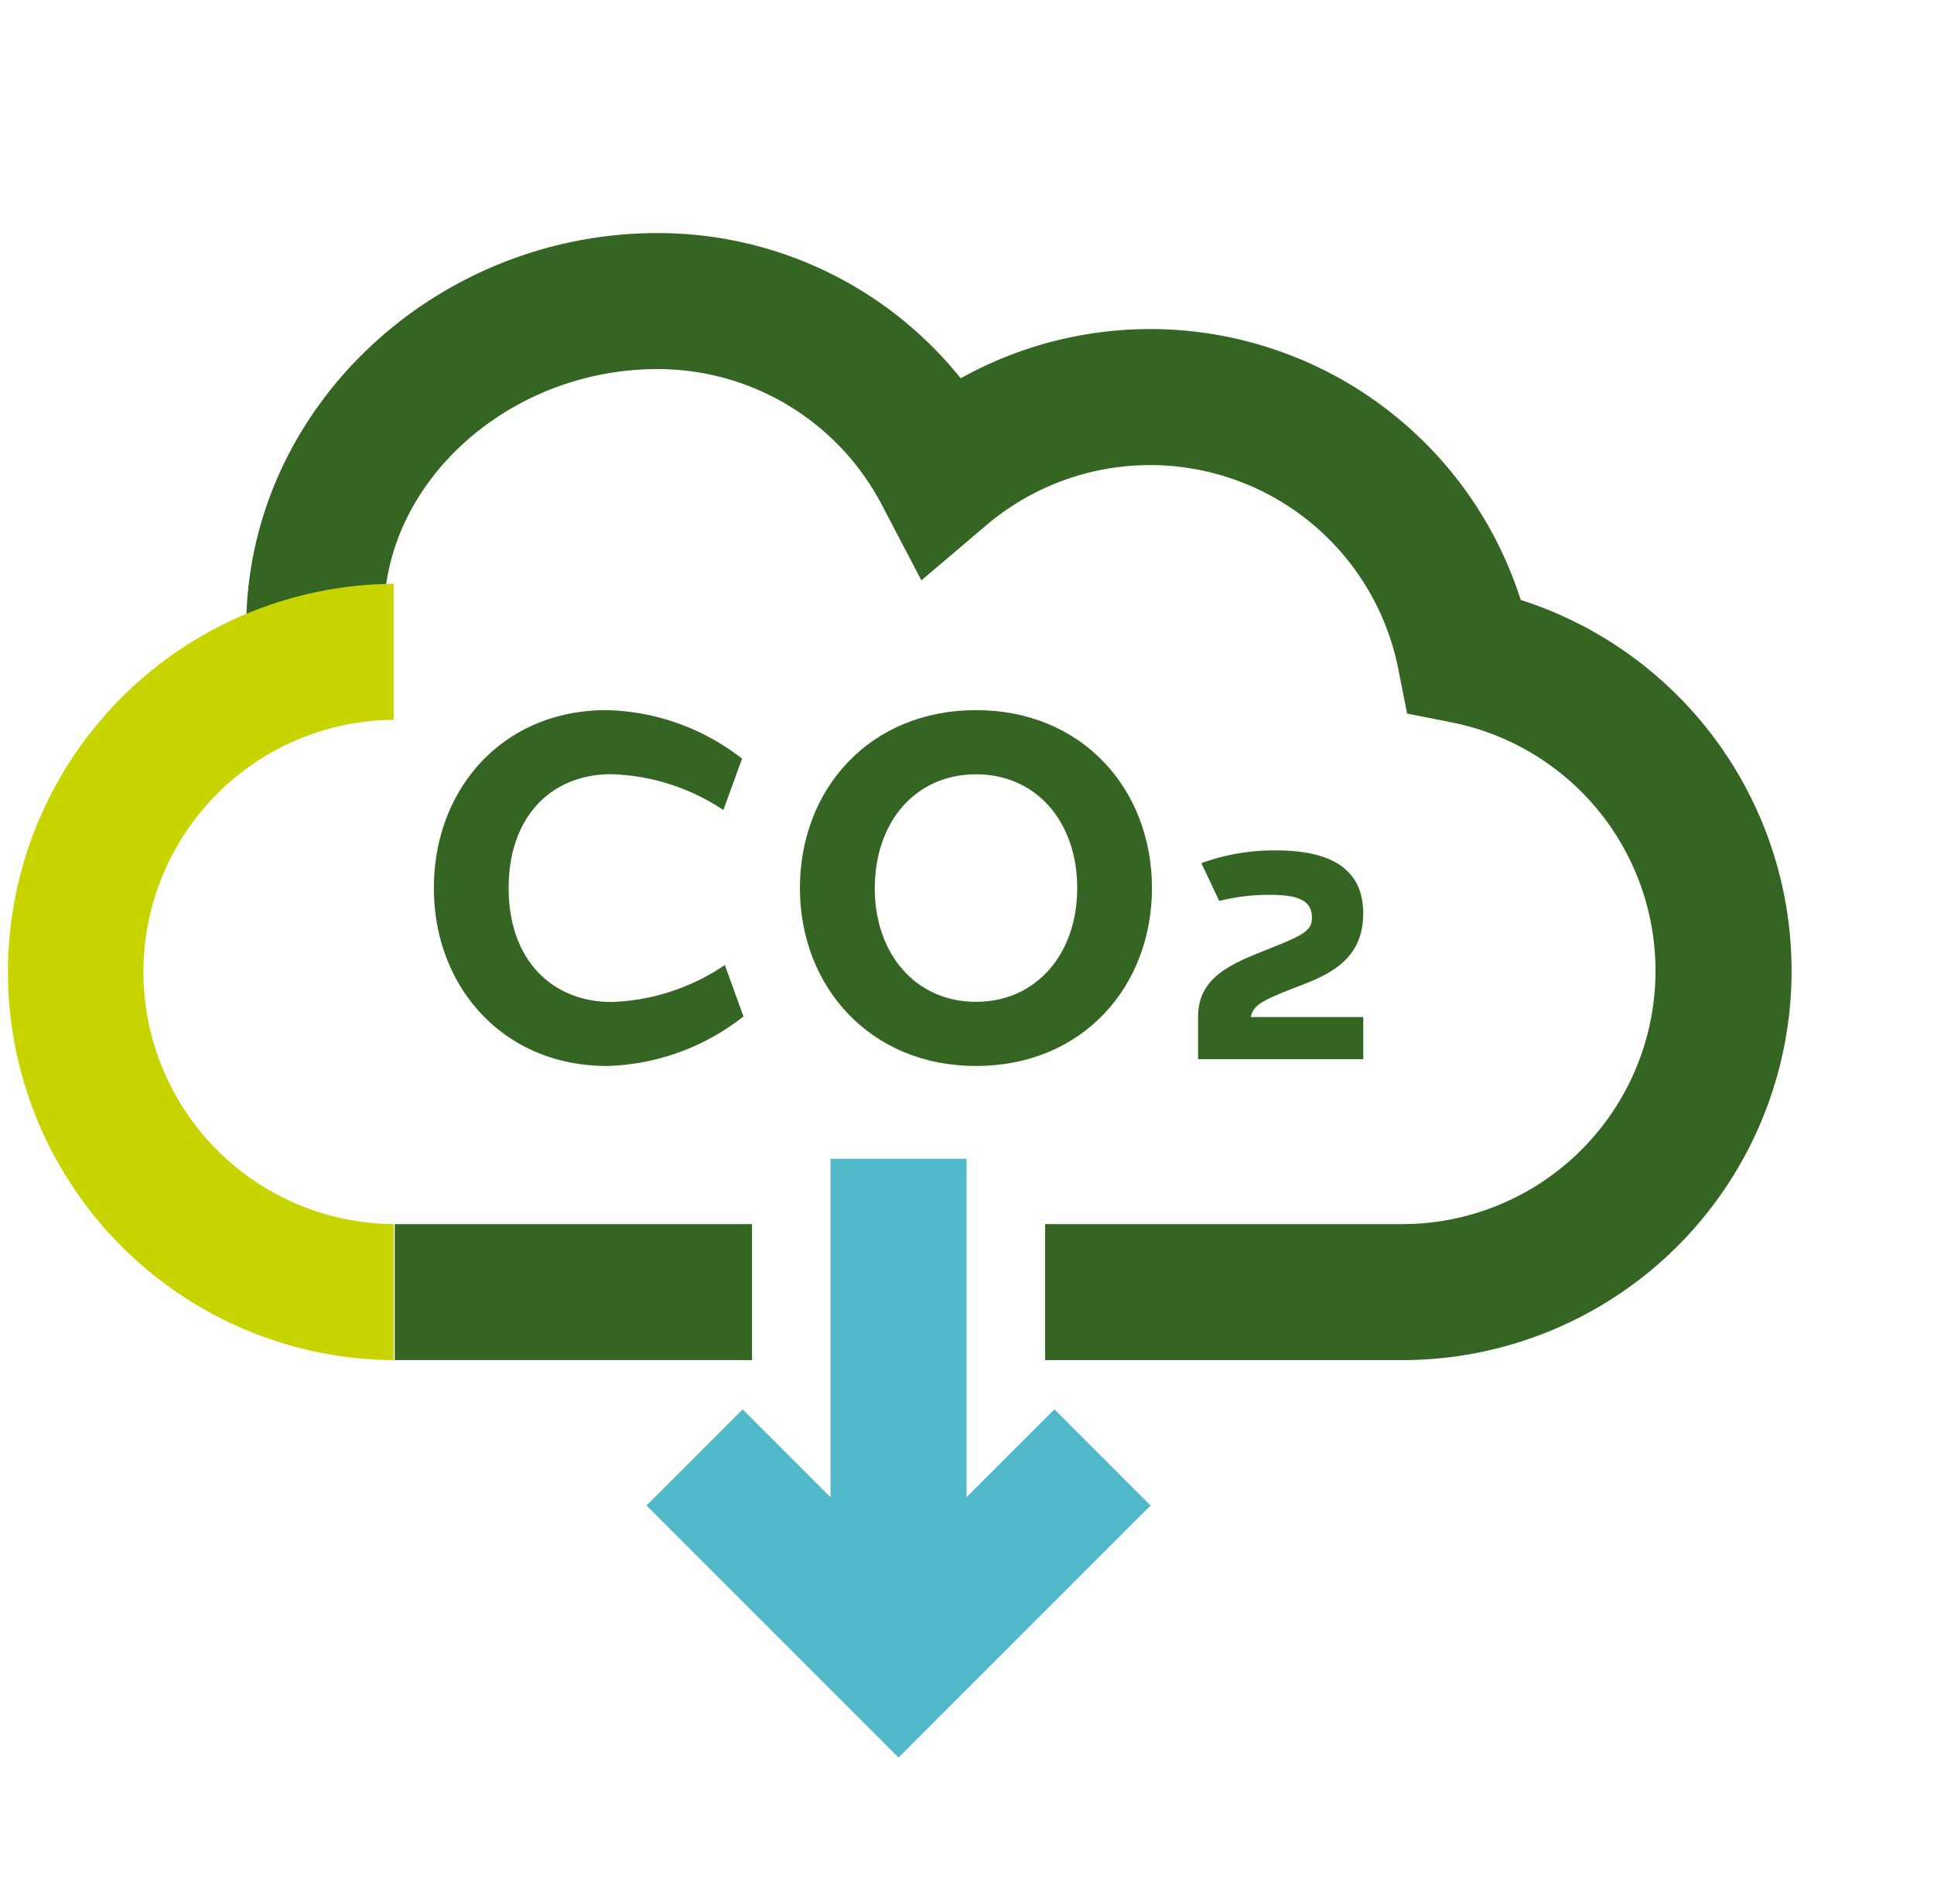 <svg xmlns="http://www.w3.org/2000/svg" xmlns:xlink="http://www.w3.org/1999/xlink" width="128" height="126" viewBox="0 0 128 126">
  <defs>
    <clipPath id="clip-path">
      <rect id="Rectangle_240" data-name="Rectangle 240" width="128" height="126" transform="translate(1189 1529)" fill="#fff" stroke="#707070" stroke-width="1"/>
    </clipPath>
  </defs>
  <g id="icon3" transform="translate(-1189 -1529)" clip-path="url(#clip-path)">
    <g id="Group_166" data-name="Group 166">
      <path id="Path_78" data-name="Path 78" d="M84.821,73.084H61.176v-9H84.821a16.762,16.762,0,0,0,3.273-33.2L85.136,30.3l-.585-2.957a16.746,16.746,0,0,0-27.275-9.5L52.99,21.483,50.378,16.5a16.73,16.73,0,0,0-14.849-9c-9.816,0-18.108,7.441-18.108,16.248a15.31,15.31,0,0,1-.235,2.12L8.077,27.383a11.507,11.507,0,0,1,.227-2.97C8.421,10.062,20.835-1.5,35.529-1.5A25.679,25.679,0,0,1,55.592,8.11,25.743,25.743,0,0,1,92.656,22.779a25.763,25.763,0,0,1-7.835,50.305Z" transform="translate(1196.992 1545.925)" fill="#356523"/>
      <path id="Line_11" data-name="Line 11" d="M23.644,4.5H0v-9H23.644Z" transform="translate(1215.128 1614.509)" fill="#356523"/>
      <path id="Path_79" data-name="Path 79" d="M24.187,64.011a25.687,25.687,0,0,1,0-51.373v9a16.687,16.687,0,0,0,0,33.373Z" transform="translate(1190.865 1554.998)" fill="#c8d400"/>
      <path id="Path_80" data-name="Path 80" d="M29,19.489a15.105,15.105,0,0,1,8.924,3.21l-1.236,3.4a14.1,14.1,0,0,0-7.4-2.371c-3.966-.01-6.812,2.791-6.812,7.531s2.853,7.544,6.825,7.544a14.192,14.192,0,0,0,7.483-2.445l1.235,3.4A15.242,15.242,0,0,1,29,43.038c-6.912,0-11.472-5.263-11.472-11.774C17.527,24.708,22.088,19.466,29,19.489Z" transform="translate(1200.188 1556.507)" fill="#356523"/>
      <path id="Path_81" data-name="Path 81" d="M55.584,31.263c0,6.511-4.585,11.774-11.65,11.774-7.018,0-11.65-5.263-11.65-11.774,0-6.557,4.631-11.774,11.65-11.774,7.064,0,11.65,5.263,11.65,11.774m-18.348,0c0,4.36,2.709,7.529,6.7,7.529s6.7-3.167,6.7-7.529c0-4.378-2.7-7.529-6.7-7.529s-6.695,3.146-6.695,7.529" transform="translate(1209.658 1556.507)" fill="#356523"/>
      <path id="Path_82" data-name="Path 82" d="M59.267,38.956H48.336V36.146c0-2.643,2.233-3.512,4.649-4.474,2.321-.929,2.878-1.21,2.885-2.072.01-1.128-.885-1.52-2.778-1.52a13.63,13.63,0,0,0-3.356.406l-1.184-2.5a14.015,14.015,0,0,1,4.951-.844c3.1,0,5.761.893,5.761,4.168,0,3.479-2.886,4.264-5.081,5.135-1.558.634-2.211.952-2.356,1.727h7.439Z" transform="translate(1219.959 1560.137)" fill="#356523"/>
      <path id="Line_12" data-name="Line 12" d="M4.5,32.079h-9V0h9Z" transform="translate(1248.47 1605.686)" fill="#51b8c9"/>
      <path id="Path_83" data-name="Path 83" d="M44.395,72.332,27.713,55.651l6.364-6.364L44.395,59.6,54.712,49.287l6.364,6.364Z" transform="translate(1204.075 1572.979)" fill="#51b8c9"/>
    </g>
  </g>
</svg>
